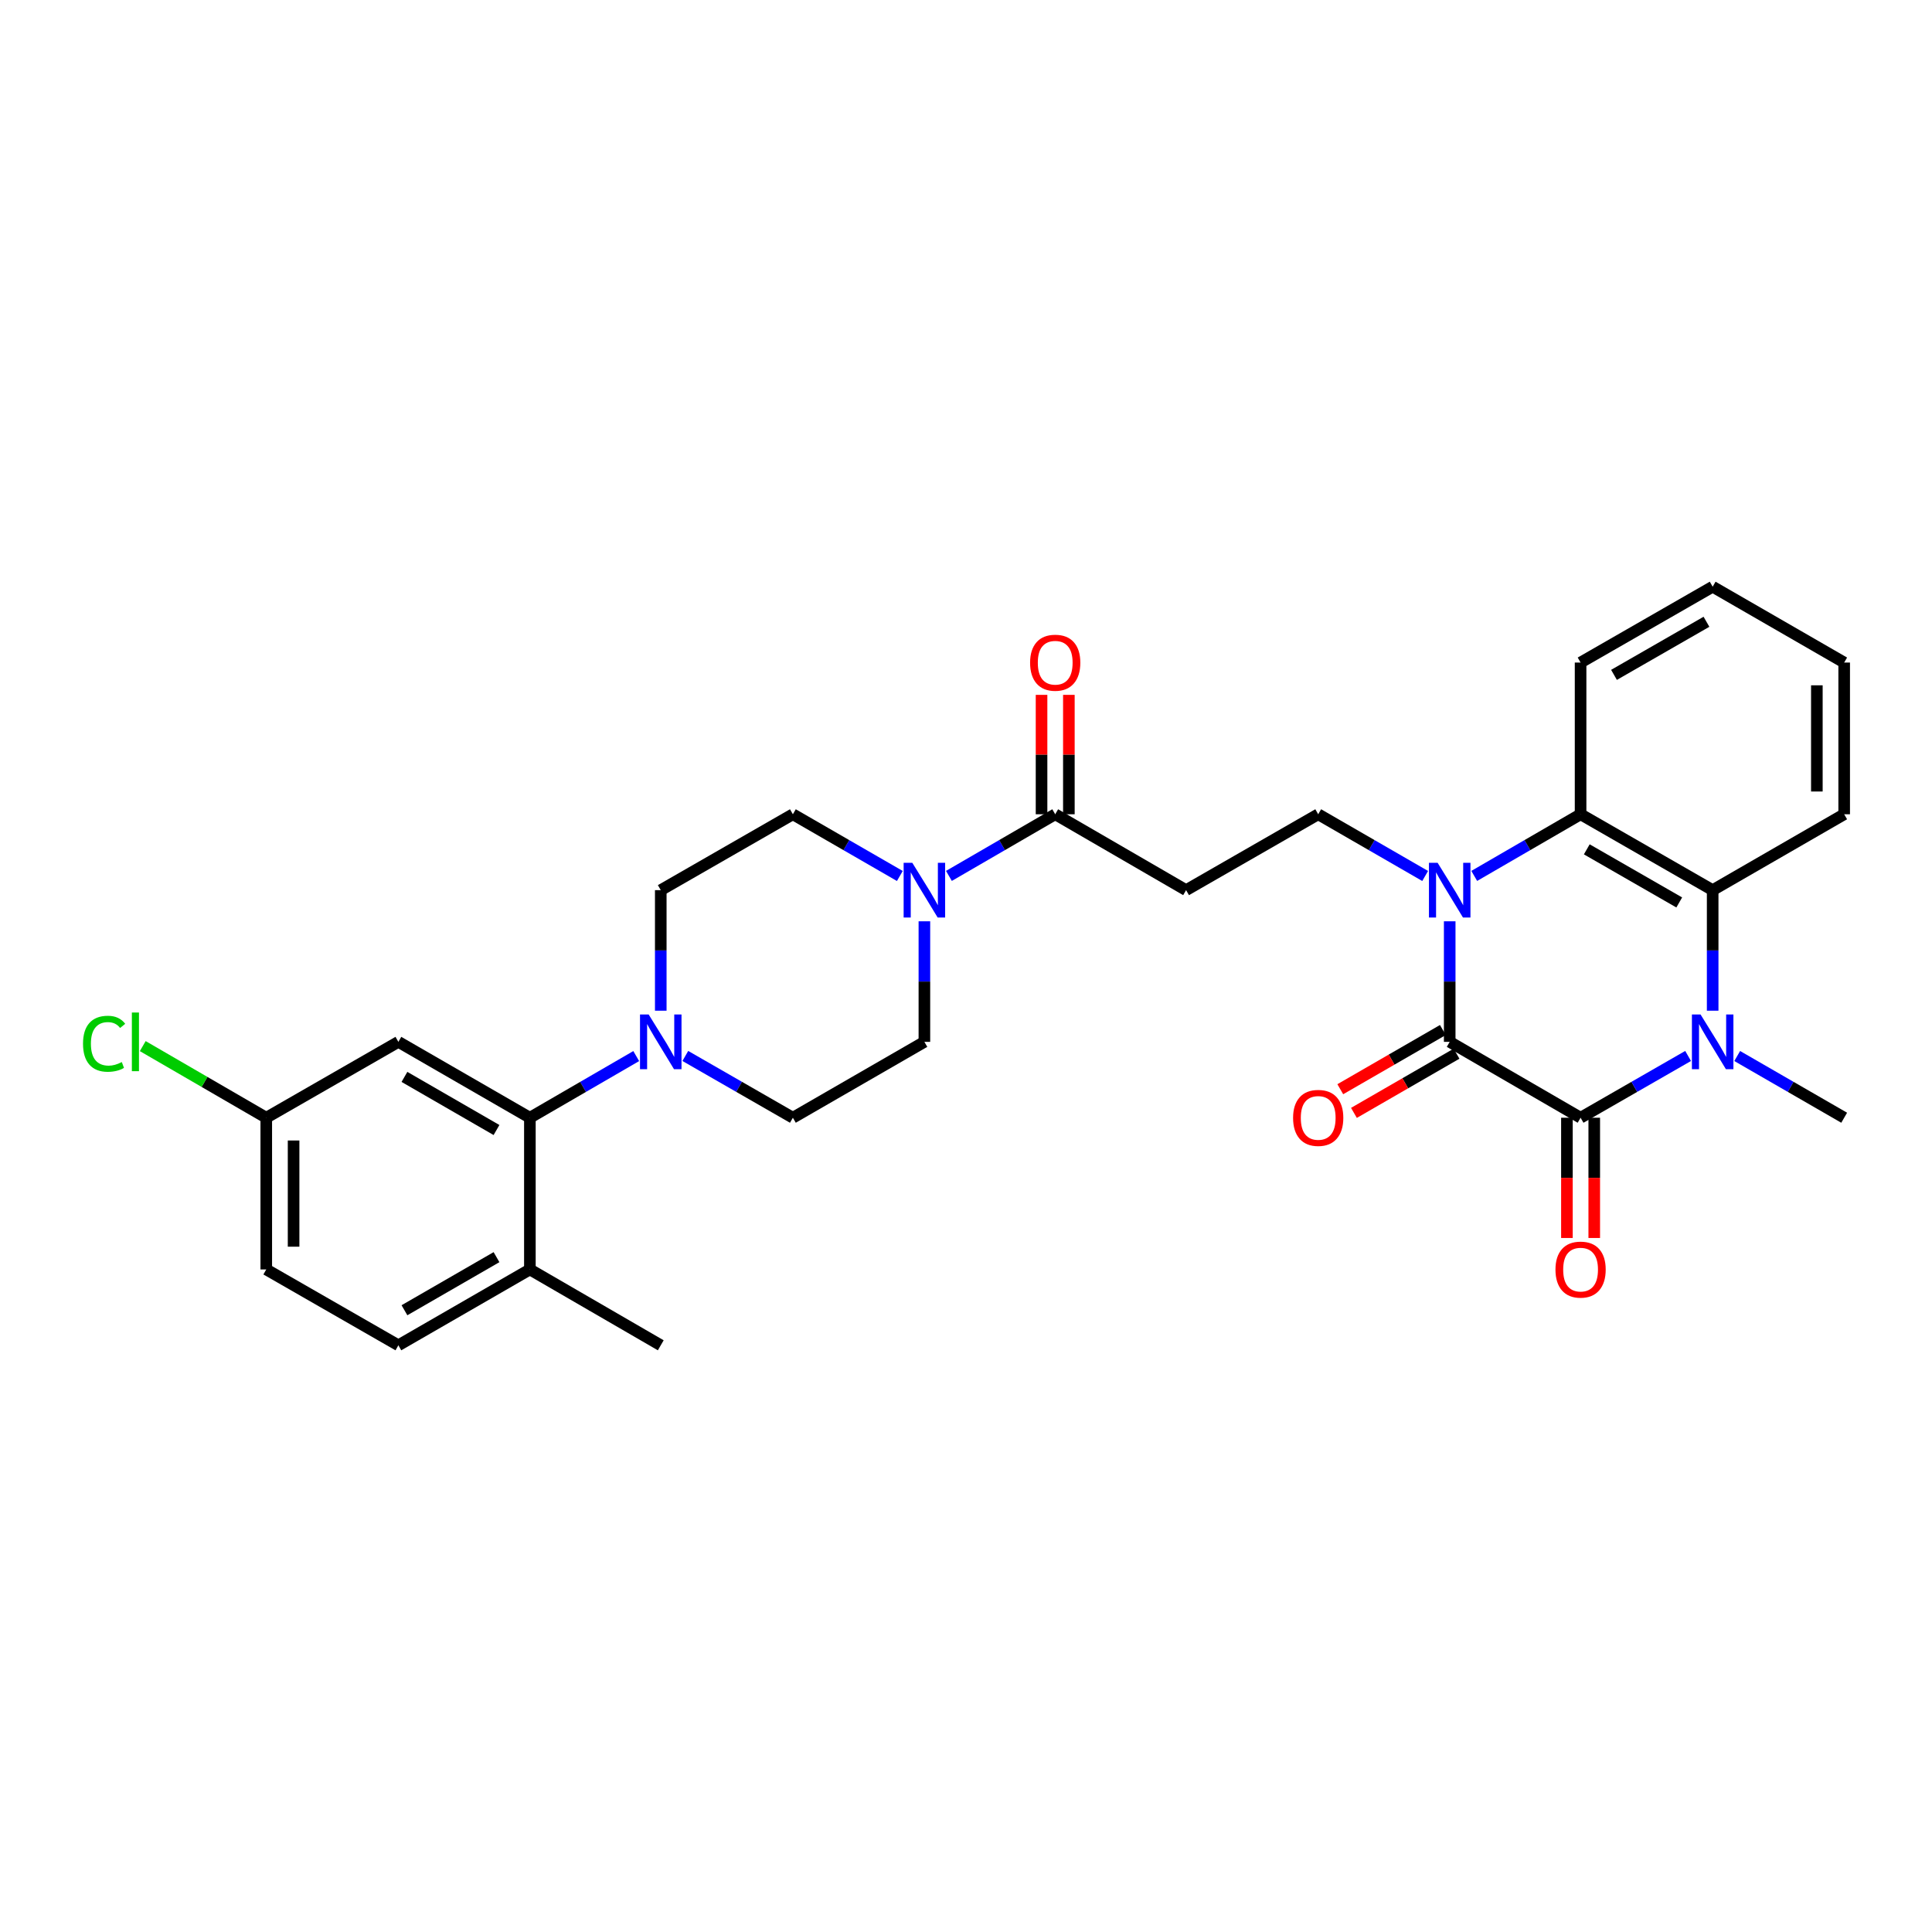 <?xml version='1.0' encoding='iso-8859-1'?>
<svg version='1.1' baseProfile='full'
              xmlns='http://www.w3.org/2000/svg'
                      xmlns:rdkit='http://www.rdkit.org/xml'
                      xmlns:xlink='http://www.w3.org/1999/xlink'
                  xml:space='preserve'
width='1000px' height='1000px' viewBox='0 0 1000 1000'>
<!-- END OF HEADER -->
<rect style='opacity:1.0;fill:#FFFFFF;stroke:none' width='1000' height='1000' x='0' y='0'> </rect>
<path class='bond-0' d='M 750.364,476.861 L 750.364,508.062' style='fill:none;fill-rule:evenodd;stroke:#0000FF;stroke-width:6px;stroke-linecap:butt;stroke-linejoin:miter;stroke-opacity:1' />
<path class='bond-0' d='M 750.364,508.062 L 750.364,539.262' style='fill:none;fill-rule:evenodd;stroke:#000000;stroke-width:6px;stroke-linecap:butt;stroke-linejoin:miter;stroke-opacity:1' />
<path class='bond-3' d='M 763.062,453.376 L 790.585,437.418' style='fill:none;fill-rule:evenodd;stroke:#0000FF;stroke-width:6px;stroke-linecap:butt;stroke-linejoin:miter;stroke-opacity:1' />
<path class='bond-3' d='M 790.585,437.418 L 818.108,421.461' style='fill:none;fill-rule:evenodd;stroke:#000000;stroke-width:6px;stroke-linecap:butt;stroke-linejoin:miter;stroke-opacity:1' />
<path class='bond-9' d='M 737.659,453.407 L 709.979,437.434' style='fill:none;fill-rule:evenodd;stroke:#0000FF;stroke-width:6px;stroke-linecap:butt;stroke-linejoin:miter;stroke-opacity:1' />
<path class='bond-9' d='M 709.979,437.434 L 682.298,421.461' style='fill:none;fill-rule:evenodd;stroke:#000000;stroke-width:6px;stroke-linecap:butt;stroke-linejoin:miter;stroke-opacity:1' />
<path class='bond-1' d='M 750.364,539.262 L 818.108,578.539' style='fill:none;fill-rule:evenodd;stroke:#000000;stroke-width:6px;stroke-linecap:butt;stroke-linejoin:miter;stroke-opacity:1' />
<path class='bond-12' d='M 746.83,533.137 L 720.279,548.458' style='fill:none;fill-rule:evenodd;stroke:#000000;stroke-width:6px;stroke-linecap:butt;stroke-linejoin:miter;stroke-opacity:1' />
<path class='bond-12' d='M 720.279,548.458 L 693.729,563.779' style='fill:none;fill-rule:evenodd;stroke:#FF0000;stroke-width:6px;stroke-linecap:butt;stroke-linejoin:miter;stroke-opacity:1' />
<path class='bond-12' d='M 753.898,545.387 L 727.348,560.708' style='fill:none;fill-rule:evenodd;stroke:#000000;stroke-width:6px;stroke-linecap:butt;stroke-linejoin:miter;stroke-opacity:1' />
<path class='bond-12' d='M 727.348,560.708 L 700.797,576.029' style='fill:none;fill-rule:evenodd;stroke:#FF0000;stroke-width:6px;stroke-linecap:butt;stroke-linejoin:miter;stroke-opacity:1' />
<path class='bond-13' d='M 811.036,578.539 L 811.036,609.659' style='fill:none;fill-rule:evenodd;stroke:#000000;stroke-width:6px;stroke-linecap:butt;stroke-linejoin:miter;stroke-opacity:1' />
<path class='bond-13' d='M 811.036,609.659 L 811.036,640.78' style='fill:none;fill-rule:evenodd;stroke:#FF0000;stroke-width:6px;stroke-linecap:butt;stroke-linejoin:miter;stroke-opacity:1' />
<path class='bond-13' d='M 825.179,578.539 L 825.179,609.659' style='fill:none;fill-rule:evenodd;stroke:#000000;stroke-width:6px;stroke-linecap:butt;stroke-linejoin:miter;stroke-opacity:1' />
<path class='bond-13' d='M 825.179,609.659 L 825.179,640.78' style='fill:none;fill-rule:evenodd;stroke:#FF0000;stroke-width:6px;stroke-linecap:butt;stroke-linejoin:miter;stroke-opacity:1' />
<path class='bond-30' d='M 818.108,578.539 L 845.934,562.552' style='fill:none;fill-rule:evenodd;stroke:#000000;stroke-width:6px;stroke-linecap:butt;stroke-linejoin:miter;stroke-opacity:1' />
<path class='bond-30' d='M 845.934,562.552 L 873.761,546.565' style='fill:none;fill-rule:evenodd;stroke:#0000FF;stroke-width:6px;stroke-linecap:butt;stroke-linejoin:miter;stroke-opacity:1' />
<path class='bond-2' d='M 886.472,523.139 L 886.472,491.938' style='fill:none;fill-rule:evenodd;stroke:#0000FF;stroke-width:6px;stroke-linecap:butt;stroke-linejoin:miter;stroke-opacity:1' />
<path class='bond-2' d='M 886.472,491.938 L 886.472,460.738' style='fill:none;fill-rule:evenodd;stroke:#000000;stroke-width:6px;stroke-linecap:butt;stroke-linejoin:miter;stroke-opacity:1' />
<path class='bond-22' d='M 899.177,546.592 L 926.861,562.566' style='fill:none;fill-rule:evenodd;stroke:#0000FF;stroke-width:6px;stroke-linecap:butt;stroke-linejoin:miter;stroke-opacity:1' />
<path class='bond-22' d='M 926.861,562.566 L 954.545,578.539' style='fill:none;fill-rule:evenodd;stroke:#000000;stroke-width:6px;stroke-linecap:butt;stroke-linejoin:miter;stroke-opacity:1' />
<path class='bond-4' d='M 818.108,421.461 L 886.472,460.738' style='fill:none;fill-rule:evenodd;stroke:#000000;stroke-width:6px;stroke-linecap:butt;stroke-linejoin:miter;stroke-opacity:1' />
<path class='bond-4' d='M 821.317,439.615 L 869.172,467.11' style='fill:none;fill-rule:evenodd;stroke:#000000;stroke-width:6px;stroke-linecap:butt;stroke-linejoin:miter;stroke-opacity:1' />
<path class='bond-26' d='M 818.108,421.461 L 818.108,342.937' style='fill:none;fill-rule:evenodd;stroke:#000000;stroke-width:6px;stroke-linecap:butt;stroke-linejoin:miter;stroke-opacity:1' />
<path class='bond-25' d='M 886.472,460.738 L 954.545,421.461' style='fill:none;fill-rule:evenodd;stroke:#000000;stroke-width:6px;stroke-linecap:butt;stroke-linejoin:miter;stroke-opacity:1' />
<path class='bond-5' d='M 342.009,523.139 L 342.009,491.938' style='fill:none;fill-rule:evenodd;stroke:#0000FF;stroke-width:6px;stroke-linecap:butt;stroke-linejoin:miter;stroke-opacity:1' />
<path class='bond-5' d='M 342.009,491.938 L 342.009,460.738' style='fill:none;fill-rule:evenodd;stroke:#000000;stroke-width:6px;stroke-linecap:butt;stroke-linejoin:miter;stroke-opacity:1' />
<path class='bond-7' d='M 329.311,546.624 L 301.788,562.582' style='fill:none;fill-rule:evenodd;stroke:#0000FF;stroke-width:6px;stroke-linecap:butt;stroke-linejoin:miter;stroke-opacity:1' />
<path class='bond-7' d='M 301.788,562.582 L 274.265,578.539' style='fill:none;fill-rule:evenodd;stroke:#000000;stroke-width:6px;stroke-linecap:butt;stroke-linejoin:miter;stroke-opacity:1' />
<path class='bond-32' d='M 354.72,546.563 L 382.554,562.551' style='fill:none;fill-rule:evenodd;stroke:#0000FF;stroke-width:6px;stroke-linecap:butt;stroke-linejoin:miter;stroke-opacity:1' />
<path class='bond-32' d='M 382.554,562.551 L 410.389,578.539' style='fill:none;fill-rule:evenodd;stroke:#000000;stroke-width:6px;stroke-linecap:butt;stroke-linejoin:miter;stroke-opacity:1' />
<path class='bond-6' d='M 491.159,453.373 L 518.667,437.417' style='fill:none;fill-rule:evenodd;stroke:#0000FF;stroke-width:6px;stroke-linecap:butt;stroke-linejoin:miter;stroke-opacity:1' />
<path class='bond-6' d='M 518.667,437.417 L 546.175,421.461' style='fill:none;fill-rule:evenodd;stroke:#000000;stroke-width:6px;stroke-linecap:butt;stroke-linejoin:miter;stroke-opacity:1' />
<path class='bond-17' d='M 478.462,476.861 L 478.462,508.062' style='fill:none;fill-rule:evenodd;stroke:#0000FF;stroke-width:6px;stroke-linecap:butt;stroke-linejoin:miter;stroke-opacity:1' />
<path class='bond-17' d='M 478.462,508.062 L 478.462,539.262' style='fill:none;fill-rule:evenodd;stroke:#000000;stroke-width:6px;stroke-linecap:butt;stroke-linejoin:miter;stroke-opacity:1' />
<path class='bond-18' d='M 465.758,453.408 L 438.073,437.434' style='fill:none;fill-rule:evenodd;stroke:#0000FF;stroke-width:6px;stroke-linecap:butt;stroke-linejoin:miter;stroke-opacity:1' />
<path class='bond-18' d='M 438.073,437.434 L 410.389,421.461' style='fill:none;fill-rule:evenodd;stroke:#000000;stroke-width:6px;stroke-linecap:butt;stroke-linejoin:miter;stroke-opacity:1' />
<path class='bond-11' d='M 274.265,578.539 L 206.199,539.262' style='fill:none;fill-rule:evenodd;stroke:#000000;stroke-width:6px;stroke-linecap:butt;stroke-linejoin:miter;stroke-opacity:1' />
<path class='bond-11' d='M 256.987,584.897 L 209.341,557.403' style='fill:none;fill-rule:evenodd;stroke:#000000;stroke-width:6px;stroke-linecap:butt;stroke-linejoin:miter;stroke-opacity:1' />
<path class='bond-14' d='M 274.265,578.539 L 274.265,657.063' style='fill:none;fill-rule:evenodd;stroke:#000000;stroke-width:6px;stroke-linecap:butt;stroke-linejoin:miter;stroke-opacity:1' />
<path class='bond-8' d='M 546.175,421.461 L 613.918,460.738' style='fill:none;fill-rule:evenodd;stroke:#000000;stroke-width:6px;stroke-linecap:butt;stroke-linejoin:miter;stroke-opacity:1' />
<path class='bond-19' d='M 553.246,421.461 L 553.246,390.561' style='fill:none;fill-rule:evenodd;stroke:#000000;stroke-width:6px;stroke-linecap:butt;stroke-linejoin:miter;stroke-opacity:1' />
<path class='bond-19' d='M 553.246,390.561 L 553.246,359.66' style='fill:none;fill-rule:evenodd;stroke:#FF0000;stroke-width:6px;stroke-linecap:butt;stroke-linejoin:miter;stroke-opacity:1' />
<path class='bond-19' d='M 539.103,421.461 L 539.103,390.561' style='fill:none;fill-rule:evenodd;stroke:#000000;stroke-width:6px;stroke-linecap:butt;stroke-linejoin:miter;stroke-opacity:1' />
<path class='bond-19' d='M 539.103,390.561 L 539.103,359.66' style='fill:none;fill-rule:evenodd;stroke:#FF0000;stroke-width:6px;stroke-linecap:butt;stroke-linejoin:miter;stroke-opacity:1' />
<path class='bond-10' d='M 682.298,421.461 L 613.918,460.738' style='fill:none;fill-rule:evenodd;stroke:#000000;stroke-width:6px;stroke-linecap:butt;stroke-linejoin:miter;stroke-opacity:1' />
<path class='bond-21' d='M 206.199,539.262 L 137.819,578.539' style='fill:none;fill-rule:evenodd;stroke:#000000;stroke-width:6px;stroke-linecap:butt;stroke-linejoin:miter;stroke-opacity:1' />
<path class='bond-20' d='M 274.265,657.063 L 206.199,696.324' style='fill:none;fill-rule:evenodd;stroke:#000000;stroke-width:6px;stroke-linecap:butt;stroke-linejoin:miter;stroke-opacity:1' />
<path class='bond-20' d='M 256.989,650.701 L 209.343,678.184' style='fill:none;fill-rule:evenodd;stroke:#000000;stroke-width:6px;stroke-linecap:butt;stroke-linejoin:miter;stroke-opacity:1' />
<path class='bond-27' d='M 274.265,657.063 L 342.009,696.324' style='fill:none;fill-rule:evenodd;stroke:#000000;stroke-width:6px;stroke-linecap:butt;stroke-linejoin:miter;stroke-opacity:1' />
<path class='bond-15' d='M 342.009,460.738 L 410.389,421.461' style='fill:none;fill-rule:evenodd;stroke:#000000;stroke-width:6px;stroke-linecap:butt;stroke-linejoin:miter;stroke-opacity:1' />
<path class='bond-16' d='M 410.389,578.539 L 478.462,539.262' style='fill:none;fill-rule:evenodd;stroke:#000000;stroke-width:6px;stroke-linecap:butt;stroke-linejoin:miter;stroke-opacity:1' />
<path class='bond-23' d='M 206.199,696.324 L 137.819,657.063' style='fill:none;fill-rule:evenodd;stroke:#000000;stroke-width:6px;stroke-linecap:butt;stroke-linejoin:miter;stroke-opacity:1' />
<path class='bond-24' d='M 137.819,578.539 L 105.854,560.002' style='fill:none;fill-rule:evenodd;stroke:#000000;stroke-width:6px;stroke-linecap:butt;stroke-linejoin:miter;stroke-opacity:1' />
<path class='bond-24' d='M 105.854,560.002 L 73.889,541.464' style='fill:none;fill-rule:evenodd;stroke:#00CC00;stroke-width:6px;stroke-linecap:butt;stroke-linejoin:miter;stroke-opacity:1' />
<path class='bond-33' d='M 137.819,578.539 L 137.819,657.063' style='fill:none;fill-rule:evenodd;stroke:#000000;stroke-width:6px;stroke-linecap:butt;stroke-linejoin:miter;stroke-opacity:1' />
<path class='bond-33' d='M 151.962,590.318 L 151.962,645.284' style='fill:none;fill-rule:evenodd;stroke:#000000;stroke-width:6px;stroke-linecap:butt;stroke-linejoin:miter;stroke-opacity:1' />
<path class='bond-31' d='M 954.545,421.461 L 954.545,342.937' style='fill:none;fill-rule:evenodd;stroke:#000000;stroke-width:6px;stroke-linecap:butt;stroke-linejoin:miter;stroke-opacity:1' />
<path class='bond-31' d='M 940.403,409.682 L 940.403,354.716' style='fill:none;fill-rule:evenodd;stroke:#000000;stroke-width:6px;stroke-linecap:butt;stroke-linejoin:miter;stroke-opacity:1' />
<path class='bond-29' d='M 818.108,342.937 L 886.472,303.676' style='fill:none;fill-rule:evenodd;stroke:#000000;stroke-width:6px;stroke-linecap:butt;stroke-linejoin:miter;stroke-opacity:1' />
<path class='bond-29' d='M 835.405,349.312 L 883.261,321.829' style='fill:none;fill-rule:evenodd;stroke:#000000;stroke-width:6px;stroke-linecap:butt;stroke-linejoin:miter;stroke-opacity:1' />
<path class='bond-28' d='M 954.545,342.937 L 886.472,303.676' style='fill:none;fill-rule:evenodd;stroke:#000000;stroke-width:6px;stroke-linecap:butt;stroke-linejoin:miter;stroke-opacity:1' />
<path  class='atom-0' d='M 744.104 446.578
L 753.384 461.578
Q 754.304 463.058, 755.784 465.738
Q 757.264 468.418, 757.344 468.578
L 757.344 446.578
L 761.104 446.578
L 761.104 474.898
L 757.224 474.898
L 747.264 458.498
Q 746.104 456.578, 744.864 454.378
Q 743.664 452.178, 743.304 451.498
L 743.304 474.898
L 739.624 474.898
L 739.624 446.578
L 744.104 446.578
' fill='#0000FF'/>
<path  class='atom-3' d='M 880.212 525.102
L 889.492 540.102
Q 890.412 541.582, 891.892 544.262
Q 893.372 546.942, 893.452 547.102
L 893.452 525.102
L 897.212 525.102
L 897.212 553.422
L 893.332 553.422
L 883.372 537.022
Q 882.212 535.102, 880.972 532.902
Q 879.772 530.702, 879.412 530.022
L 879.412 553.422
L 875.732 553.422
L 875.732 525.102
L 880.212 525.102
' fill='#0000FF'/>
<path  class='atom-6' d='M 335.749 525.102
L 345.029 540.102
Q 345.949 541.582, 347.429 544.262
Q 348.909 546.942, 348.989 547.102
L 348.989 525.102
L 352.749 525.102
L 352.749 553.422
L 348.869 553.422
L 338.909 537.022
Q 337.749 535.102, 336.509 532.902
Q 335.309 530.702, 334.949 530.022
L 334.949 553.422
L 331.269 553.422
L 331.269 525.102
L 335.749 525.102
' fill='#0000FF'/>
<path  class='atom-7' d='M 472.202 446.578
L 481.482 461.578
Q 482.402 463.058, 483.882 465.738
Q 485.362 468.418, 485.442 468.578
L 485.442 446.578
L 489.202 446.578
L 489.202 474.898
L 485.322 474.898
L 475.362 458.498
Q 474.202 456.578, 472.962 454.378
Q 471.762 452.178, 471.402 451.498
L 471.402 474.898
L 467.722 474.898
L 467.722 446.578
L 472.202 446.578
' fill='#0000FF'/>
<path  class='atom-13' d='M 669.298 578.619
Q 669.298 571.819, 672.658 568.019
Q 676.018 564.219, 682.298 564.219
Q 688.578 564.219, 691.938 568.019
Q 695.298 571.819, 695.298 578.619
Q 695.298 585.499, 691.898 589.419
Q 688.498 593.299, 682.298 593.299
Q 676.058 593.299, 672.658 589.419
Q 669.298 585.539, 669.298 578.619
M 682.298 590.099
Q 686.618 590.099, 688.938 587.219
Q 691.298 584.299, 691.298 578.619
Q 691.298 573.059, 688.938 570.259
Q 686.618 567.419, 682.298 567.419
Q 677.978 567.419, 675.618 570.219
Q 673.298 573.019, 673.298 578.619
Q 673.298 584.339, 675.618 587.219
Q 677.978 590.099, 682.298 590.099
' fill='#FF0000'/>
<path  class='atom-14' d='M 805.108 657.143
Q 805.108 650.343, 808.468 646.543
Q 811.828 642.743, 818.108 642.743
Q 824.388 642.743, 827.748 646.543
Q 831.108 650.343, 831.108 657.143
Q 831.108 664.023, 827.708 667.943
Q 824.308 671.823, 818.108 671.823
Q 811.868 671.823, 808.468 667.943
Q 805.108 664.063, 805.108 657.143
M 818.108 668.623
Q 822.428 668.623, 824.748 665.743
Q 827.108 662.823, 827.108 657.143
Q 827.108 651.583, 824.748 648.783
Q 822.428 645.943, 818.108 645.943
Q 813.788 645.943, 811.428 648.743
Q 809.108 651.543, 809.108 657.143
Q 809.108 662.863, 811.428 665.743
Q 813.788 668.623, 818.108 668.623
' fill='#FF0000'/>
<path  class='atom-20' d='M 533.175 343.017
Q 533.175 336.217, 536.535 332.417
Q 539.895 328.617, 546.175 328.617
Q 552.455 328.617, 555.815 332.417
Q 559.175 336.217, 559.175 343.017
Q 559.175 349.897, 555.775 353.817
Q 552.375 357.697, 546.175 357.697
Q 539.935 357.697, 536.535 353.817
Q 533.175 349.937, 533.175 343.017
M 546.175 354.497
Q 550.495 354.497, 552.815 351.617
Q 555.175 348.697, 555.175 343.017
Q 555.175 337.457, 552.815 334.657
Q 550.495 331.817, 546.175 331.817
Q 541.855 331.817, 539.495 334.617
Q 537.175 337.417, 537.175 343.017
Q 537.175 348.737, 539.495 351.617
Q 541.855 354.497, 546.175 354.497
' fill='#FF0000'/>
<path  class='atom-25' d='M 42.971 540.242
Q 42.971 533.202, 46.251 529.522
Q 49.571 525.802, 55.851 525.802
Q 61.691 525.802, 64.811 529.922
L 62.171 532.082
Q 59.891 529.082, 55.851 529.082
Q 51.571 529.082, 49.291 531.962
Q 47.051 534.802, 47.051 540.242
Q 47.051 545.842, 49.371 548.722
Q 51.731 551.602, 56.291 551.602
Q 59.411 551.602, 63.051 549.722
L 64.171 552.722
Q 62.691 553.682, 60.451 554.242
Q 58.211 554.802, 55.731 554.802
Q 49.571 554.802, 46.251 551.042
Q 42.971 547.282, 42.971 540.242
' fill='#00CC00'/>
<path  class='atom-25' d='M 68.251 524.082
L 71.931 524.082
L 71.931 554.442
L 68.251 554.442
L 68.251 524.082
' fill='#00CC00'/>
</svg>
